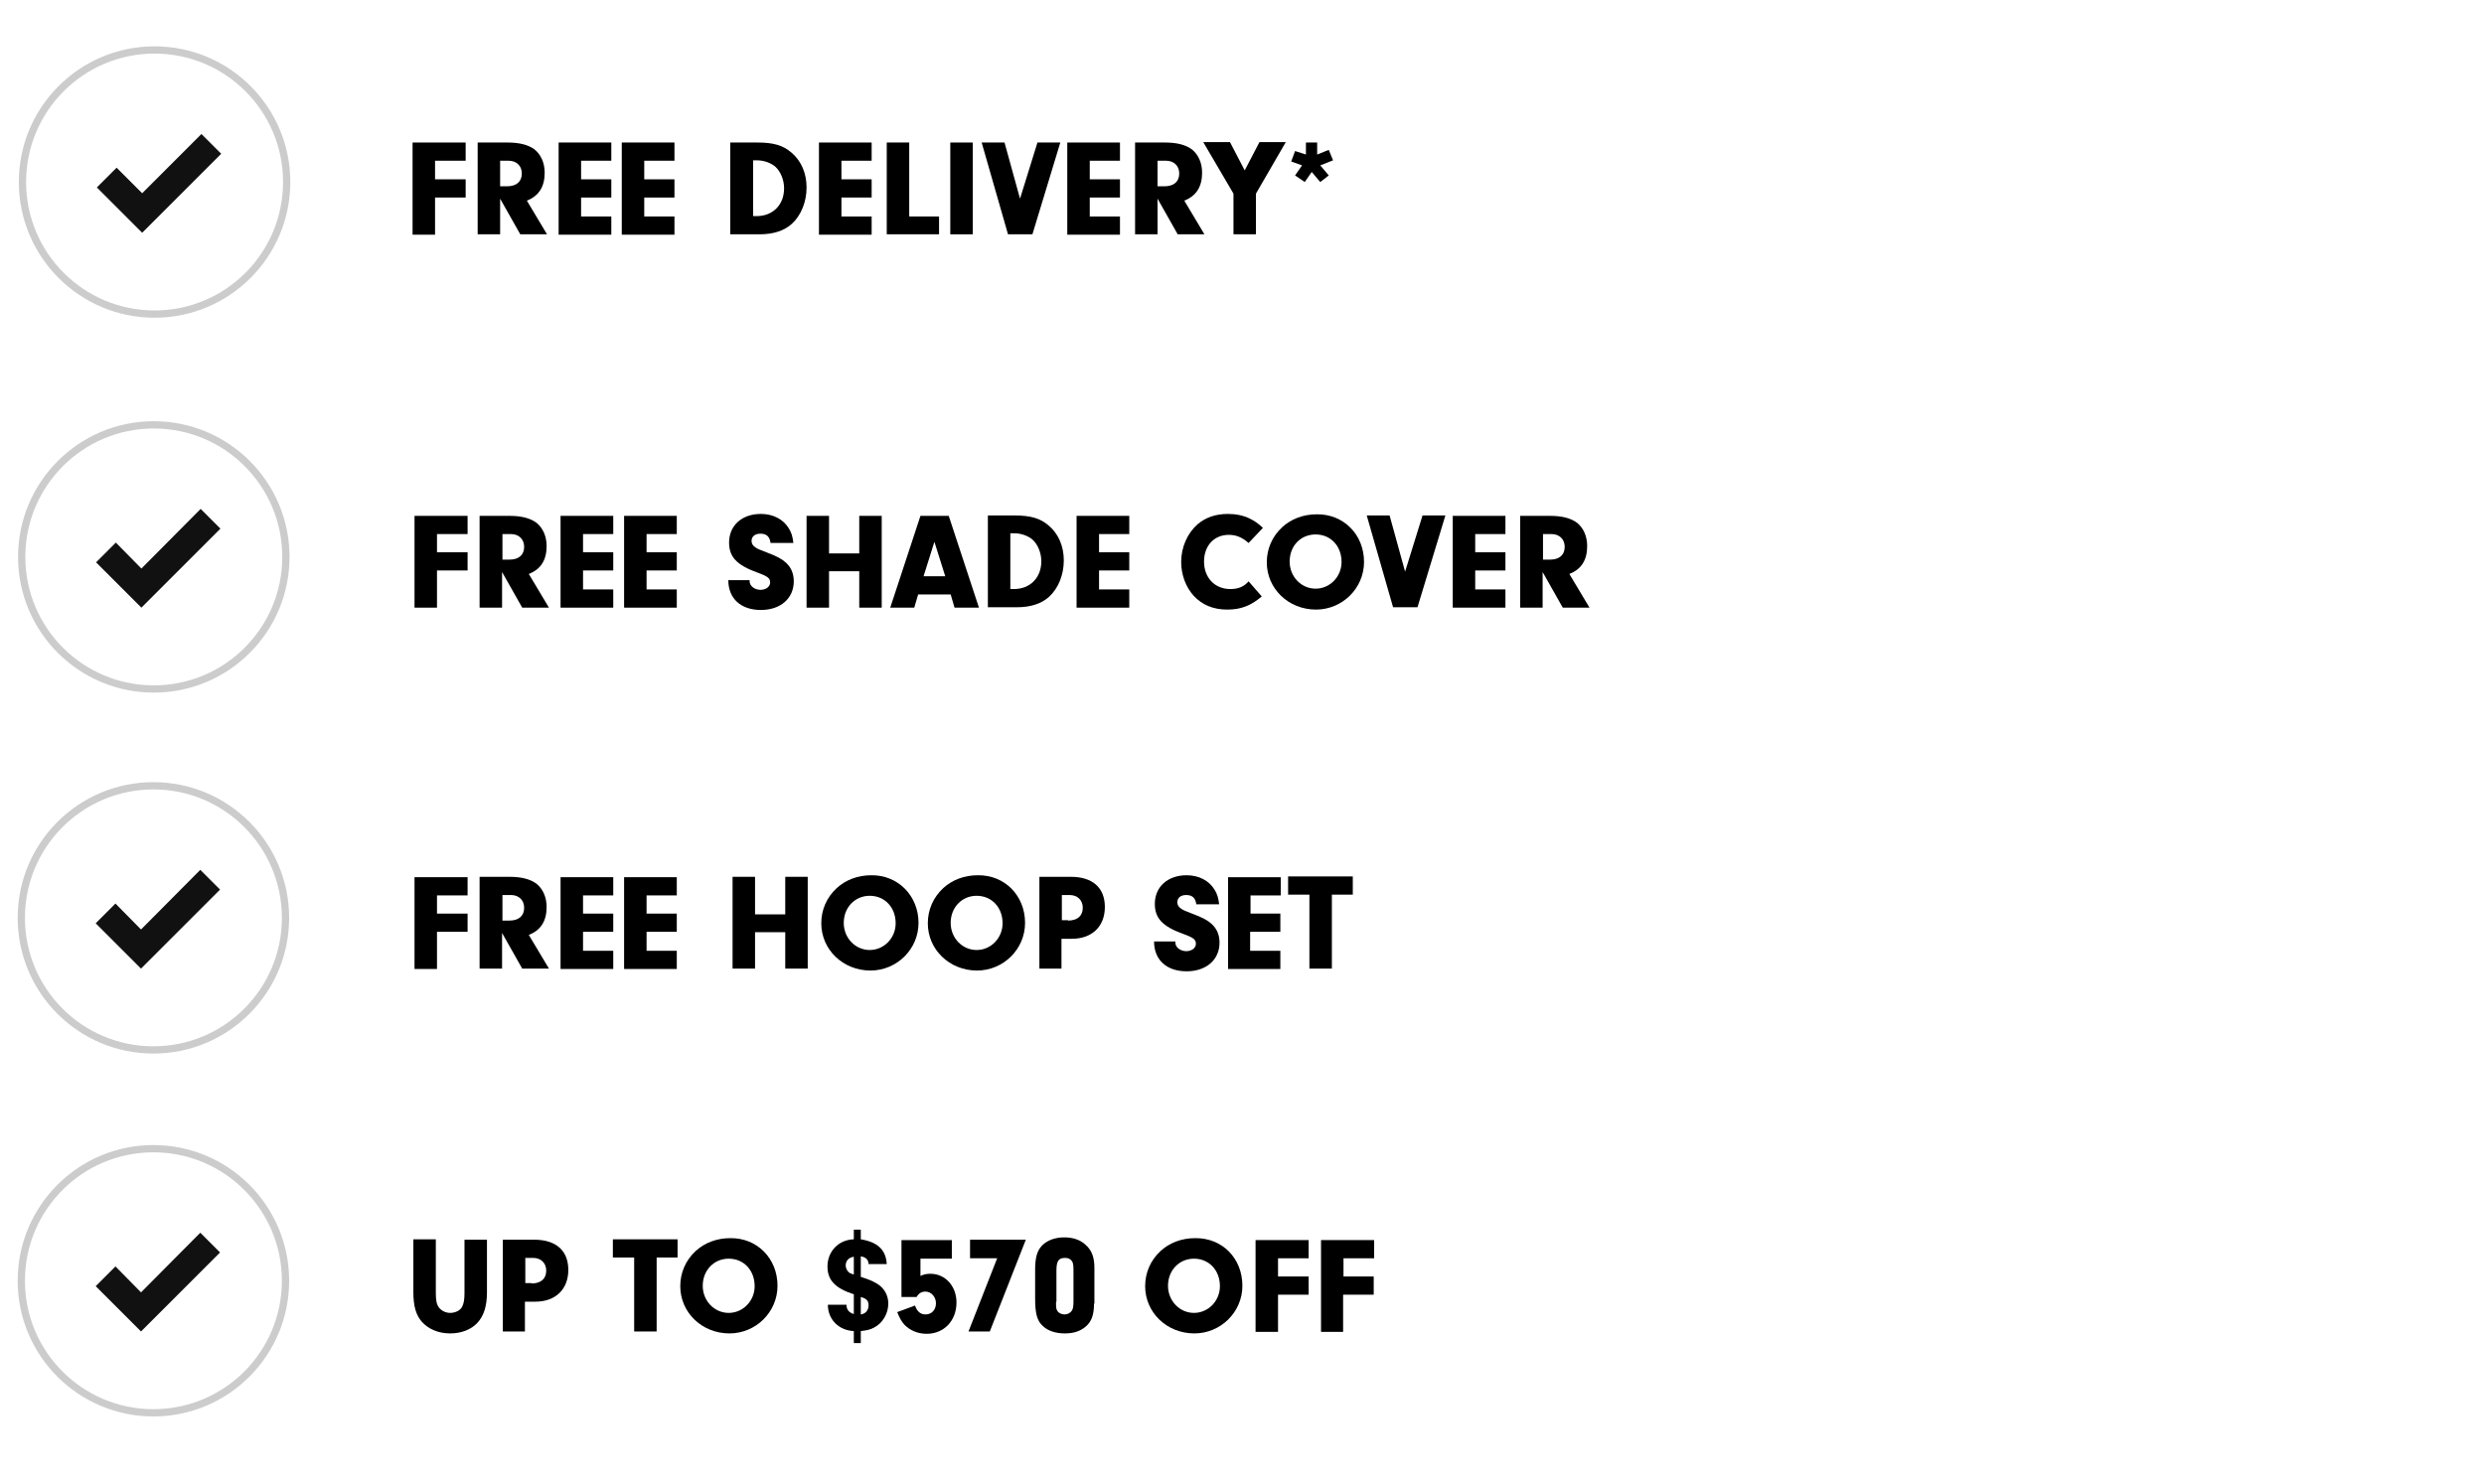 <?xml version="1.0" encoding="utf-8"?>
<!-- Generator: Adobe Illustrator 26.1.0, SVG Export Plug-In . SVG Version: 6.00 Build 0)  -->
<svg version="1.1" id="Layer_1" xmlns="http://www.w3.org/2000/svg" xmlns:xlink="http://www.w3.org/1999/xlink" x="0px" y="0px"
	 viewBox="0 0 641.2 383.2" style="enable-background:new 0 0 641.2 383.2;" xml:space="preserve">
<style type="text/css">
	.st0{fill:none;stroke:#CCCCCC;stroke-width:1.15;stroke-miterlimit:10;}
	.st1{fill:#111111;}
	.st2{enable-background:new    ;}
	.st3{fill:none;stroke:#CCCCCC;stroke-width:1.875;stroke-miterlimit:10;}
</style>
<g>
	<circle class="st3" cx="39.9" cy="47" r="34.1"/>
	<polygon class="st1" points="57.1,39.7 52,34.6 36.7,49.9 30.1,43.3 25,48.4 36.7,60.1 36.7,60.1 36.7,60.1 	"/>
	<g>
		<g class="st2">
			<path d="M112.3,46.3h7.9v4.7h-7.9v9.6h-5.8V36.8h13.7v4.7h-7.9V46.3z"/>
			<path d="M129.1,60.5h-5.8V36.8h7.7c3.1,0,5.4,0.6,7,1.8c1.6,1.3,2.6,3.4,2.6,6c0,3.6-1.5,6-4.6,7.2l5.2,8.7h-6.9l-5.2-9.2V60.5z
				 M130.9,48.1c2.4,0,3.8-1.2,3.8-3.3c0-2-1.4-3.3-3.4-3.3h-2.2v6.6H130.9z"/>
			<path d="M150,46.3h7.8v4.7H150v4.9h7.8v4.7h-13.6V36.8h13.6v4.7H150V46.3z"/>
			<path d="M166.3,46.3h7.8v4.7h-7.8v4.9h7.8v4.7h-13.6V36.8h13.6v4.7h-7.8V46.3z"/>
			<path d="M188.6,36.8h6.9c4.1,0,6.6,0.7,8.8,2.6c2.5,2.1,3.9,5.3,3.9,9c0,3.7-1.4,7.2-3.8,9.4c-2,1.8-4.8,2.7-8.3,2.7h-7.6V36.8z
				 M194.4,55.8h0.9c4.2,0,7.1-2.9,7.1-7.2c0-2.1-0.9-4.3-2.2-5.5c-1.1-1-3-1.7-4.7-1.7h-1.1V55.8z"/>
			<path d="M217.2,46.3h7.8v4.7h-7.8v4.9h7.8v4.7h-13.6V36.8h13.6v4.7h-7.8V46.3z"/>
			<path d="M242.4,55.8v4.7h-13.5V36.8h5.8v19.1H242.4z"/>
			<path d="M251.1,60.5h-5.8V36.8h5.8V60.5z"/>
			<path d="M267.8,36.8h5.9l-7.2,23.7h-6.3l-6.8-23.7h5.9l4,14.5L267.8,36.8z"/>
			<path d="M281.3,46.3h7.8v4.7h-7.8v4.9h7.8v4.7h-13.6V36.8h13.6v4.7h-7.8V46.3z"/>
			<path d="M298.7,60.5H293V36.8h7.7c3.1,0,5.4,0.6,7,1.8c1.6,1.3,2.6,3.4,2.6,6c0,3.6-1.5,6-4.6,7.2l5.2,8.7h-6.9l-5.2-9.2V60.5z
				 M300.6,48.1c2.4,0,3.8-1.2,3.8-3.3c0-2-1.4-3.3-3.4-3.3h-2.2v6.6H300.6z"/>
			<path d="M324.2,60.5h-5.8V50l-7.8-13.3h6.9l3.8,7.3l3.8-7.3h6.8L324.2,50V60.5z"/>
			<path d="M336.8,47l-2.5-1.7l1.8-2.6l-2.8-1l1-2.7l2.8,0.9v-3.1h2.9v3.1l3-1.2l1.1,2.7l-3.3,1.3l2.2,2.6l-2.2,1.7l-2.2-2.6
				L336.8,47z"/>
		</g>
	</g>
</g>
<g>
	<circle class="st3" cx="39.6" cy="237" r="34.1"/>
	<polygon class="st1" points="56.8,229.7 51.7,224.6 36.4,240 29.8,233.3 24.7,238.4 36.4,250.1 36.4,250.1 36.4,250.1 	"/>
	<g class="st2">
		<path d="M112.8,235.9h7.9v4.7h-7.9v9.6h-5.8v-23.7h13.7v4.7h-7.9V235.9z"/>
		<path d="M129.6,250.1h-5.8v-23.7h7.7c3.1,0,5.4,0.6,7,1.8c1.6,1.3,2.6,3.4,2.6,6c0,3.6-1.5,6-4.6,7.2l5.2,8.7h-6.9l-5.2-9.2V250.1
			z M131.5,237.7c2.4,0,3.8-1.2,3.8-3.3c0-2-1.4-3.3-3.4-3.3h-2.2v6.6H131.5z"/>
		<path d="M150.5,235.9h7.8v4.7h-7.8v4.9h7.8v4.7h-13.6v-23.7h13.6v4.7h-7.8V235.9z"/>
		<path d="M166.9,235.9h7.8v4.7h-7.8v4.9h7.8v4.7h-13.6v-23.7h13.6v4.7h-7.8V235.9z"/>
		<path d="M194.9,250.1h-5.8v-23.7h5.8v9.7h7.8v-9.7h5.8v23.7h-5.8v-9.4h-7.8V250.1z"/>
		<path d="M237.1,238.3c0,6.8-5.6,12.3-12.4,12.3c-7.1,0-12.7-5.4-12.7-12.2c0-3.5,1.4-6.7,4-9.1c2.3-2.1,5.4-3.3,8.9-3.3
			C231.8,225.9,237.1,231.3,237.1,238.3z M217.8,238.3c0,3.9,3,7,6.7,7c3.7,0,6.7-3.1,6.7-6.9c0-4.1-2.8-7.1-6.7-7.1
			C220.7,231.3,217.8,234.3,217.8,238.3z"/>
		<path d="M264.6,238.3c0,6.8-5.6,12.3-12.4,12.3c-7.1,0-12.7-5.4-12.7-12.2c0-3.5,1.4-6.7,4-9.1c2.3-2.1,5.4-3.3,8.9-3.3
			C259.4,225.9,264.6,231.3,264.6,238.3z M245.4,238.3c0,3.9,3,7,6.7,7c3.7,0,6.7-3.1,6.7-6.9c0-4.1-2.8-7.1-6.7-7.1
			C248.3,231.3,245.4,234.3,245.4,238.3z"/>
		<path d="M274.1,250.1h-5.8v-23.7h8.1c5.6,0,8.8,2.8,8.8,7.8c0,5-3.3,8.2-8.5,8.2h-2.7V250.1z M275.7,237.7c2.4,0,3.8-1.2,3.8-3.3
			c0-2-1.4-3.3-3.4-3.3h-2v6.5H275.7z"/>
		<path d="M303.4,243c0,0.1,0,0.3,0,0.4c0,1.2,1.3,2.2,2.8,2.2c1.4,0,2.5-0.8,2.5-1.9c0-1.1-0.6-1.6-3.4-2.6c-5.2-1.9-7.2-4-7.2-7.7
			c0-4.4,3.3-7.4,8.2-7.4c3.2,0,5.8,1.4,7.2,3.7c0.7,1.1,1,2.1,1.2,3.8h-5.9c-0.2-1.6-1-2.4-2.6-2.4c-1.4,0-2.3,0.7-2.3,1.9
			c0,0.7,0.4,1.3,1.1,1.7c0.4,0.3,0.9,0.5,2.7,1.2c2.7,1,4,1.7,5.1,2.7c1.3,1.2,2,2.8,2,4.8c0,4.4-3.4,7.4-8.5,7.4
			c-5.2,0-8.4-3-8.4-7.7H303.4z"/>
		<path d="M322.7,235.9h7.8v4.7h-7.8v4.9h7.8v4.7H317v-23.7h13.6v4.7h-7.8V235.9z"/>
		<path d="M343.8,250.1H338v-19.1h-5.5v-4.7h16.7v4.7h-5.4V250.1z"/>
	</g>
</g>
<g>
	<circle class="st3" cx="39.6" cy="330.7" r="34.1"/>
	<polygon class="st1" points="56.8,323.4 51.7,318.3 36.4,333.7 29.8,327 24.7,332.1 36.4,343.8 36.4,343.8 36.4,343.8 	"/>
	<g class="st2">
		<path d="M112.5,333.9c0,1.8,0.2,2.9,0.8,3.7c0.6,0.8,1.7,1.4,2.9,1.4c1.3,0,2.6-0.6,3.1-1.6c0.4-0.8,0.6-1.8,0.6-3.5v-13.8h5.8
			v13.6c0,3.5-0.8,6.1-2.5,7.9c-1.6,1.7-4.1,2.7-7,2.7c-3,0-5.6-1.1-7.3-3c-1.5-1.7-2.2-4-2.2-7.7v-13.6h5.8V333.9z"/>
		<path d="M135.6,343.8h-5.8v-23.7h8.1c5.6,0,8.8,2.8,8.8,7.8c0,5-3.3,8.2-8.5,8.2h-2.7V343.8z M137.2,331.4c2.4,0,3.8-1.2,3.8-3.3
			c0-2-1.4-3.3-3.4-3.3h-2v6.5H137.2z"/>
		<path d="M169.5,343.8h-5.8v-19.1h-5.5v-4.7h16.7v4.7h-5.4V343.8z"/>
		<path d="M200.7,332c0,6.8-5.6,12.3-12.4,12.3c-7.1,0-12.7-5.4-12.7-12.2c0-3.5,1.4-6.7,4-9.1c2.3-2.1,5.4-3.3,8.9-3.3
			C195.4,319.6,200.7,324.9,200.7,332z M181.4,332c0,3.9,3,7,6.7,7c3.7,0,6.7-3.1,6.7-6.9c0-4.1-2.8-7.1-6.7-7.1
			C184.3,325,181.4,328,181.4,332z"/>
		<path d="M222.2,329.7c1.9,0.6,2.9,1,4.1,1.7c1.9,1.1,3,3,3,5.2c0,2.6-1.5,5.1-3.7,6.2c-0.9,0.5-1.7,0.7-3.4,0.9v3.1h-1.8v-3.1
			c-3.9-0.2-6.7-3-6.7-6.8h4.8c0,1.2,0.6,2,1.9,2.4v-5.1c-4.9-1.6-6.8-3.7-6.8-7.2c0-3.9,2.9-6.9,6.8-7v-2.5h1.8v2.5
			c4.3,0.7,6.5,2.7,6.7,6.4h-4.7c0-1.1-0.7-1.8-2-2V329.7z M220.4,324.5c-1.3,0.2-2.1,1-2.1,2.3c0,0.6,0.4,1.4,0.8,1.7
			c0.2,0.2,0.4,0.3,1.3,0.6V324.5z M222.2,339.4c1.3-0.2,2-1.1,2-2.4c0-1.1-0.5-1.7-2-2.1V339.4z"/>
		<path d="M237.5,329.5c1-0.5,1.8-0.6,2.7-0.6c3.8,0,6.7,3.2,6.7,7.4c0,4.7-3.2,8.1-7.7,8.1c-2.2,0-4.2-0.8-5.7-2.3
			c-0.8-0.9-1.2-1.6-1.9-3.3l4.6-1.7c0.5,1.5,1.4,2.3,2.7,2.3c1.6,0,2.7-1.2,2.7-2.9c0-1.6-1.2-3-2.7-3c-1,0-1.7,0.4-2.3,1.4h-3.9
			v-14.7h13v4.8h-8.1V329.5z"/>
		<path d="M250.4,324.9v-4.8h14.4l-9.3,23.7H250l7.4-18.9H250.4z"/>
		<path d="M282.4,336.6c0,2.8-0.6,4.6-2.1,5.9c-1.4,1.2-3.1,1.8-5.4,1.8c-2.5,0-4.5-0.7-5.8-2c-1.4-1.3-1.9-3.2-1.9-7v-7.5
			c0-3,0.5-4.8,1.7-6.1c1.3-1.4,3.4-2.2,5.8-2.2c2.2,0,4.1,0.6,5.5,1.9c1.6,1.4,2.3,3.2,2.3,6V336.6z M272.6,336.1
			c0,1.5,0,1.8,0.3,2.3c0.3,0.6,1.1,1,1.9,1c0.8,0,1.5-0.4,1.9-1c0.3-0.5,0.4-1.1,0.4-2.5v-7.9c0-1.5-0.1-2-0.5-2.5
			c-0.4-0.5-1-0.7-1.7-0.7c-1.7,0-2.2,0.9-2.2,3.3V336.1z"/>
		<path d="M320.7,332c0,6.8-5.6,12.3-12.4,12.3c-7.1,0-12.7-5.4-12.7-12.2c0-3.5,1.4-6.7,4-9.1c2.3-2.1,5.4-3.3,8.9-3.3
			C315.5,319.6,320.7,324.9,320.7,332z M301.5,332c0,3.9,3,7,6.7,7c3.7,0,6.7-3.1,6.7-6.9c0-4.1-2.8-7.1-6.7-7.1
			C304.4,325,301.5,328,301.5,332z"/>
		<path d="M329.9,329.6h7.9v4.7h-7.9v9.6h-5.8v-23.7h13.7v4.7h-7.9V329.6z"/>
		<path d="M346.7,329.6h7.9v4.7h-7.9v9.6H341v-23.7h13.7v4.7h-7.9V329.6z"/>
	</g>
</g>
<g>
	<g>
		<circle class="st3" cx="39.7" cy="143.8" r="34.1"/>
		<polygon class="st1" points="56.9,136.5 51.8,131.4 36.5,146.8 29.9,140.1 24.8,145.2 36.5,156.9 36.5,156.9 36.5,156.9 		"/>
	</g>
	<g class="st2">
		<path d="M112.8,142.6h7.9v4.7h-7.9v9.6h-5.8v-23.7h13.7v4.7h-7.9V142.6z"/>
		<path d="M129.6,156.9h-5.8v-23.7h7.7c3.1,0,5.4,0.6,7,1.8c1.6,1.3,2.6,3.4,2.6,6c0,3.6-1.5,6-4.6,7.2l5.2,8.7h-6.9l-5.2-9.2V156.9
			z M131.5,144.5c2.4,0,3.8-1.2,3.8-3.3c0-2-1.4-3.3-3.4-3.3h-2.2v6.6H131.5z"/>
		<path d="M150.5,142.6h7.8v4.7h-7.8v4.9h7.8v4.7h-13.6v-23.7h13.6v4.7h-7.8V142.6z"/>
		<path d="M166.9,142.6h7.8v4.7h-7.8v4.9h7.8v4.7h-13.6v-23.7h13.6v4.7h-7.8V142.6z"/>
		<path d="M193.5,149.7c0,0.1,0,0.3,0,0.4c0,1.2,1.3,2.2,2.8,2.2c1.4,0,2.5-0.8,2.5-1.9c0-1.1-0.6-1.6-3.4-2.6
			c-5.2-1.9-7.2-4-7.2-7.7c0-4.4,3.3-7.4,8.2-7.4c3.2,0,5.8,1.4,7.2,3.7c0.7,1.1,1,2.1,1.2,3.8h-5.9c-0.2-1.6-1-2.4-2.6-2.4
			c-1.4,0-2.3,0.7-2.3,1.9c0,0.7,0.4,1.3,1.1,1.7c0.4,0.3,0.9,0.5,2.7,1.2c2.7,1,4,1.7,5.1,2.7c1.3,1.2,2,2.8,2,4.8
			c0,4.4-3.4,7.4-8.5,7.4c-5.2,0-8.4-3-8.4-7.7H193.5z"/>
		<path d="M214,156.9h-5.8v-23.7h5.8v9.7h7.8v-9.7h5.8v23.7h-5.8v-9.4H214V156.9z"/>
		<path d="M237,153.5l-1,3.4h-6.2l7.8-23.7h7.3l7.8,23.7h-6.3l-1-3.4H237z M241.2,139.9l-2.8,8.9h5.6L241.2,139.9z"/>
		<path d="M255,133.1h6.9c4.1,0,6.6,0.7,8.8,2.6c2.5,2.1,3.9,5.3,3.9,9c0,3.7-1.4,7.2-3.8,9.4c-2,1.8-4.8,2.7-8.3,2.7H255V133.1z
			 M260.8,152.1h0.9c4.2,0,7.1-2.9,7.1-7.2c0-2.1-0.9-4.3-2.2-5.5c-1.1-1-3-1.7-4.7-1.7h-1.1V152.1z"/>
		<path d="M283.7,142.6h7.8v4.7h-7.8v4.9h7.8v4.7h-13.6v-23.7h13.6v4.7h-7.8V142.6z"/>
		<path d="M325.7,154c-2.8,2.4-5.4,3.4-8.9,3.4c-3.6,0-6.5-1.2-8.7-3.6c-2-2.2-3.2-5.4-3.2-8.7c0-3.8,1.6-7.4,4.2-9.7
			c2.1-1.8,4.7-2.7,7.9-2.7c2,0,4,0.4,5.6,1.2c1.2,0.6,2,1.1,3.4,2.4l-3.7,3.9c-1.7-1.5-3.3-2.1-5.1-2.1c-3.8,0-6.4,2.8-6.4,6.9
			c0,4.2,2.8,7.1,6.8,7.1c2,0,3.5-0.6,4.7-2L325.7,154z"/>
		<path d="M352.1,145.1c0,6.8-5.6,12.3-12.4,12.3c-7.1,0-12.7-5.4-12.7-12.2c0-3.5,1.4-6.7,4-9.1c2.3-2.1,5.4-3.3,8.9-3.3
			C346.8,132.7,352.1,138,352.1,145.1z M332.9,145c0,3.9,3,7,6.7,7c3.7,0,6.7-3.1,6.7-6.9c0-4.1-2.8-7.1-6.7-7.1
			C335.7,138,332.9,141,332.9,145z"/>
		<path d="M367.2,133.1h5.9l-7.2,23.7h-6.3l-6.8-23.7h5.9l4,14.5L367.2,133.1z"/>
		<path d="M380.8,142.6h7.8v4.7h-7.8v4.9h7.8v4.7H375v-23.7h13.6v4.7h-7.8V142.6z"/>
		<path d="M398.2,156.9h-5.8v-23.7h7.7c3.1,0,5.4,0.6,7,1.8c1.6,1.3,2.6,3.4,2.6,6c0,3.6-1.5,6-4.6,7.2l5.2,8.7h-6.9l-5.2-9.2V156.9
			z M400.1,144.5c2.4,0,3.8-1.2,3.8-3.3c0-2-1.4-3.3-3.4-3.3h-2.2v6.6H400.1z"/>
	</g>
</g>
</svg>
